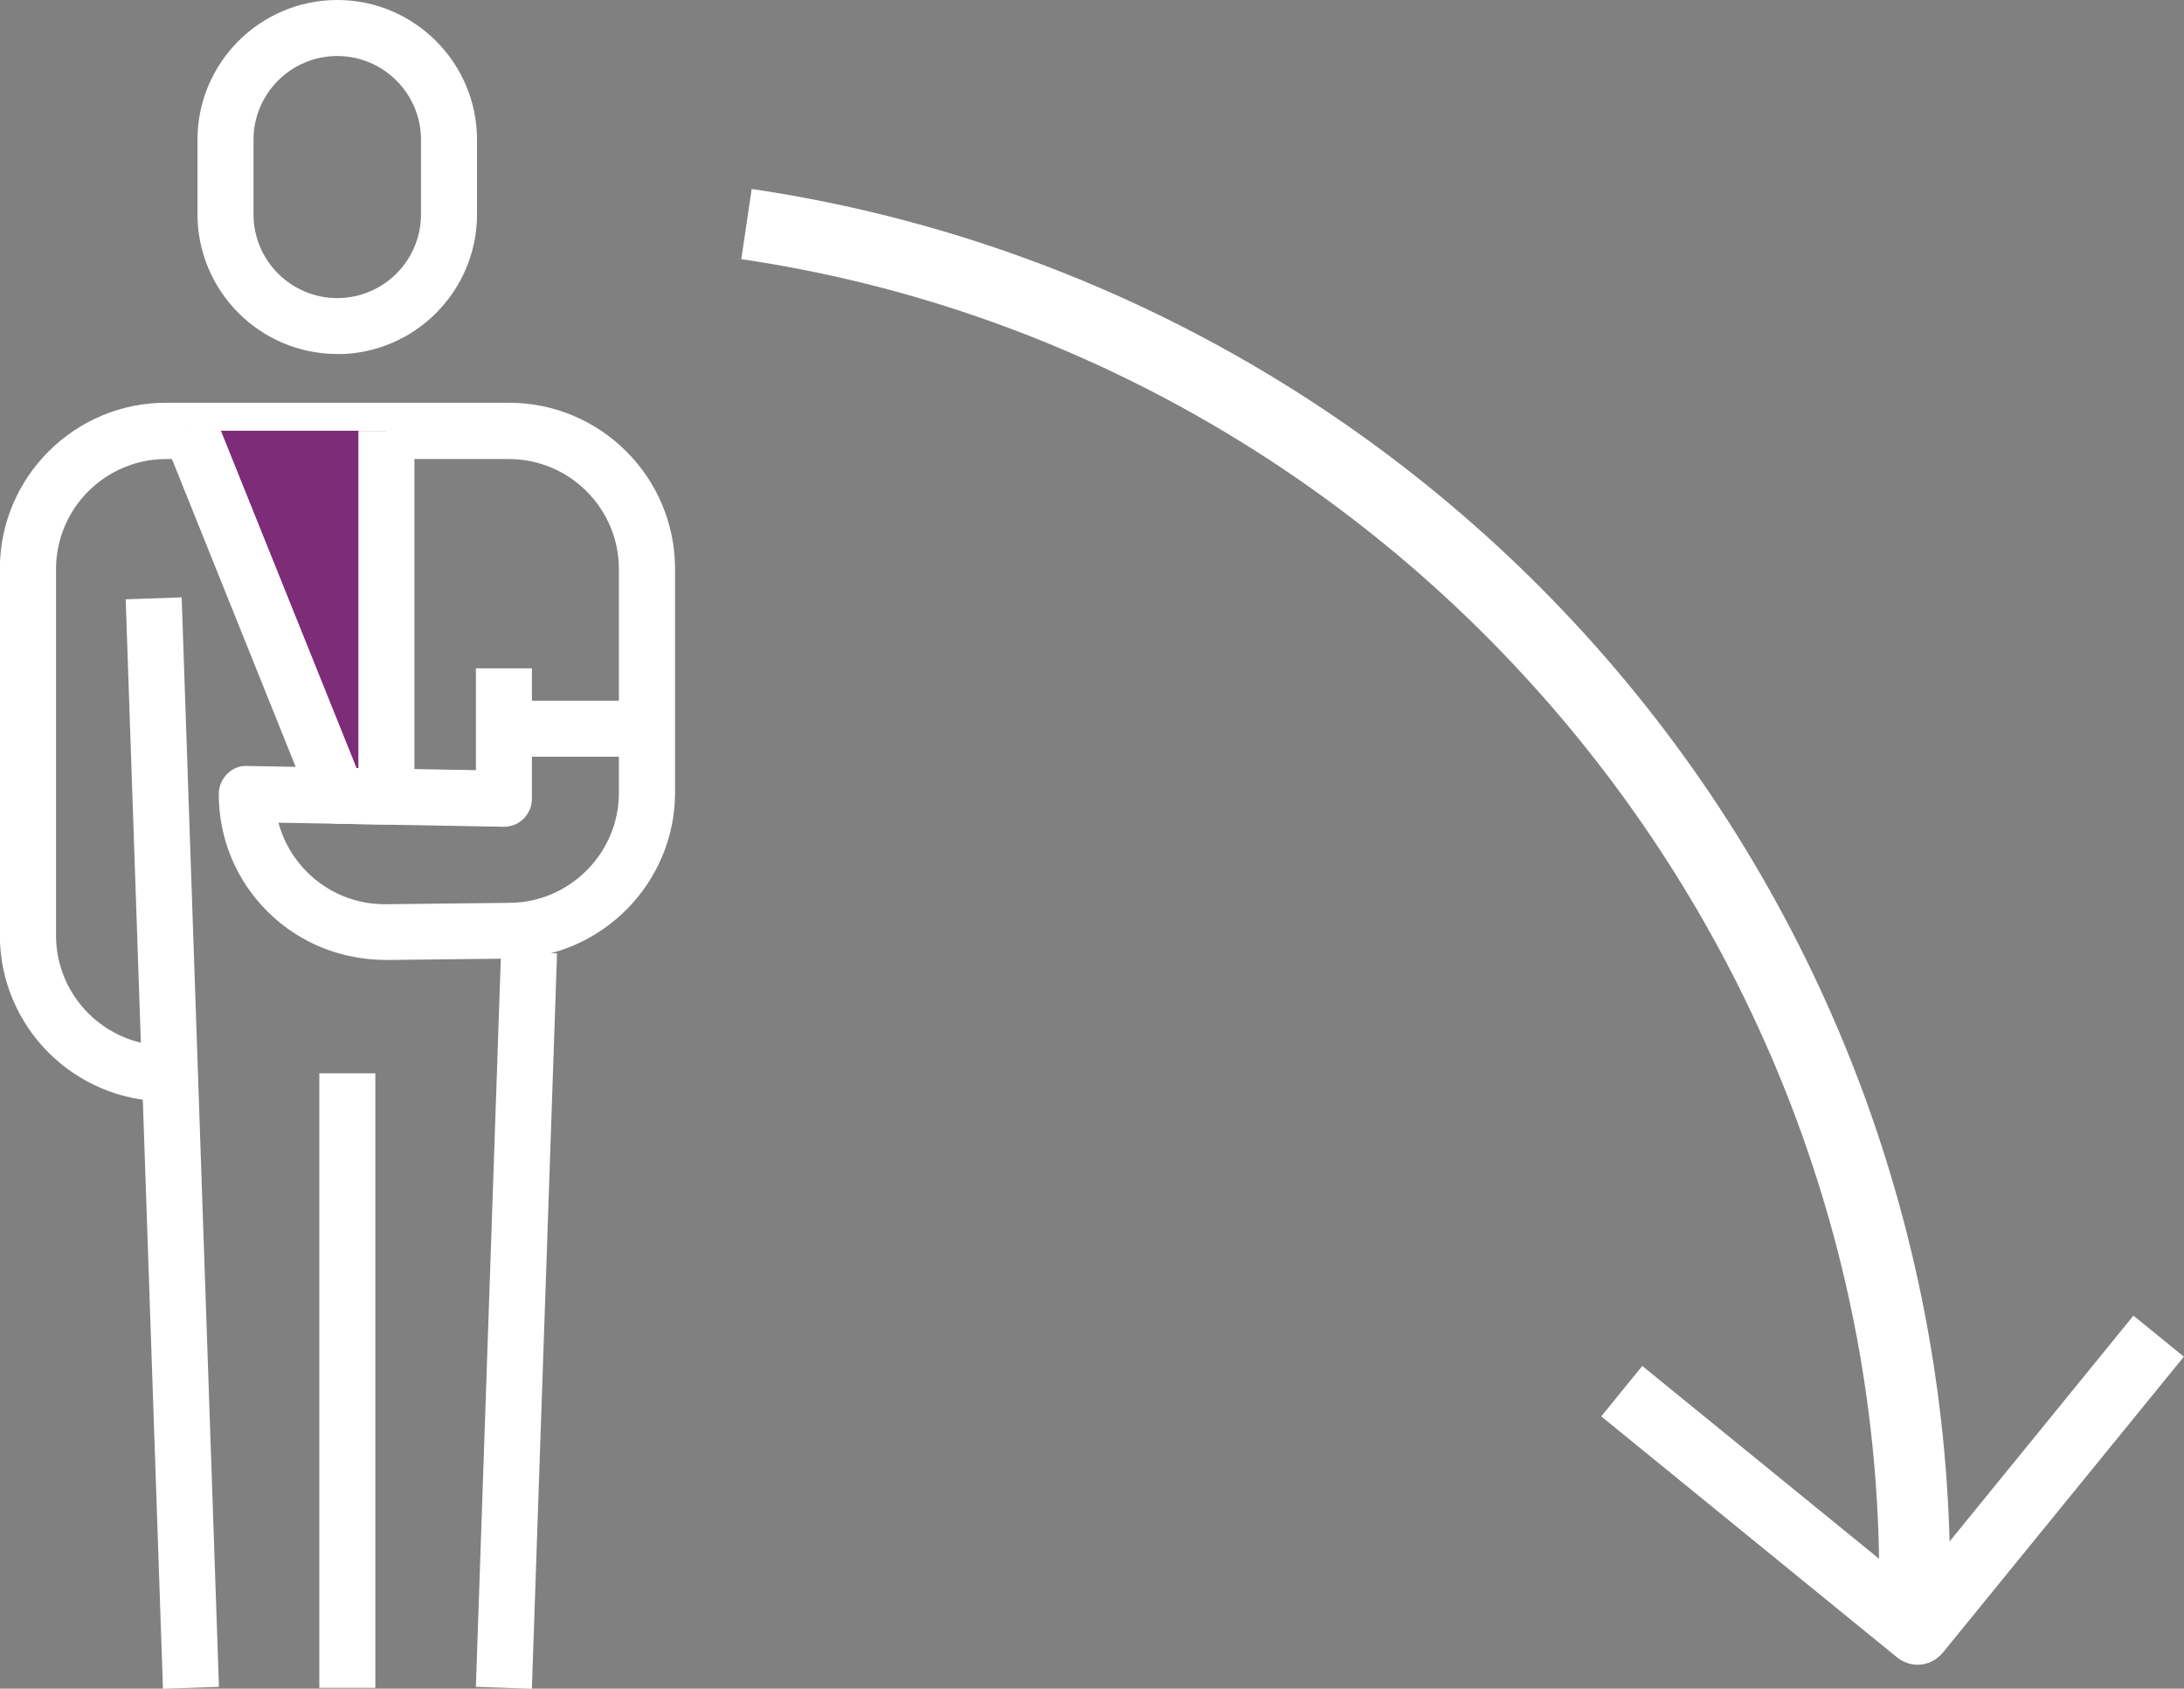 <?xml version="1.0" encoding="UTF-8"?><svg id="Layer_2" xmlns="http://www.w3.org/2000/svg" viewBox="0 0 155.94 120.55"><rect x="0" y="0" width="155.94" height="120.55" fill="#808080" stroke="none"/><defs><style>.cls-1{fill:#fff;}.cls-2{fill:#7d2c77;}</style></defs><g id="Layer_1-2"><g><path class="cls-1" d="m24.08,25.27c-5.5,0-9.98-4.48-9.98-9.98v-5.32C14.1,4.48,18.58,0,24.08,0s9.98,4.48,9.98,9.98v5.32c0,5.5-4.48,9.98-9.98,9.98Zm0-21.27c-3.3,0-5.98,2.68-5.98,5.98v5.32c0,3.3,2.68,5.98,5.98,5.98s5.98-2.68,5.98-5.98v-5.32c0-3.3-2.68-5.98-5.98-5.98Z"/><g><line class="cls-2" x1="35.98" y1="120.49" x2="37.77" y2="67.98"/><rect class="cls-1" x="10.61" y="92.23" width="52.53" height="4" transform="translate(-58.56 127.87) rotate(-88.04)"/></g><rect class="cls-1" x="22.8" y="76.62" width="4" height="43.87"/><path class="cls-1" d="m12.13,78.62h-.28c-6.54,0-11.86-5.32-11.86-11.86v-26.15c0-6.54,5.32-11.86,11.86-11.86h24.49c6.54,0,11.86,5.32,11.86,11.86v15.97c0,6.46-5.26,11.78-11.72,11.85l-8.87.1c-3.2,0-6.2-1.18-8.47-3.42-2.27-2.24-3.52-5.24-3.52-8.43,0-.54.22-1.05.6-1.43.38-.38.87-.6,1.44-.57l16.32.3v-7.27h4v9.31c0,.54-.22,1.05-.6,1.43-.37.37-.88.57-1.4.57h-.04l-16.06-.29c.36,1.33,1.06,2.55,2.07,3.55,1.48,1.46,3.44,2.27,5.52,2.27.03,0,.06,0,.09,0l8.87-.1c4.28-.05,7.76-3.57,7.76-7.85v-15.97c0-4.33-3.52-7.86-7.86-7.86H11.86c-4.33,0-7.86,3.52-7.86,7.86v26.15c0,4.33,3.52,7.86,7.86,7.86h.28v4Z"/><rect class="cls-1" x="35.98" y="50.02" width="10.23" height="4"/><g><polyline class="cls-2" points="13.63 30.75 24.1 56.79 27.59 56.86 27.59 30.75"/><path class="cls-1" d="m27.59,58.86h-.04l-3.49-.06c-.8-.01-1.52-.51-1.82-1.25l-10.47-26.04,3.71-1.49,9.98,24.81h.13s0-24.07,0-24.07h4v26.1c0,.54-.22,1.05-.6,1.43-.37.37-.88.57-1.4.57Z"/></g><g><path class="cls-1" d="m136.93,118.84c-.52,0-1.03-.17-1.47-.52l-21.13-17.21,2.93-3.6,19.33,15.74,15.74-19.33,3.6,2.93-17.21,21.13c-.46.56-1.13.86-1.8.86Z"/><path class="cls-1" d="m139.17,116.6l-5.06-.19c.05-1.2.07-2.43.07-3.66,0-46.9-34.93-87.42-81.25-94.25l.74-5.01c23.57,3.48,45.21,15.34,60.94,33.41,15.88,18.25,24.63,41.63,24.63,65.85,0,1.29-.03,2.59-.07,3.85Z"/></g><g><line class="cls-2" x1="10.97" y1="42.72" x2="13.63" y2="120.49"/><rect class="cls-1" x="10.3" y="42.69" width="4" height="77.82" transform="translate(-2.78 .47) rotate(-1.96)"/></g></g></g></svg>